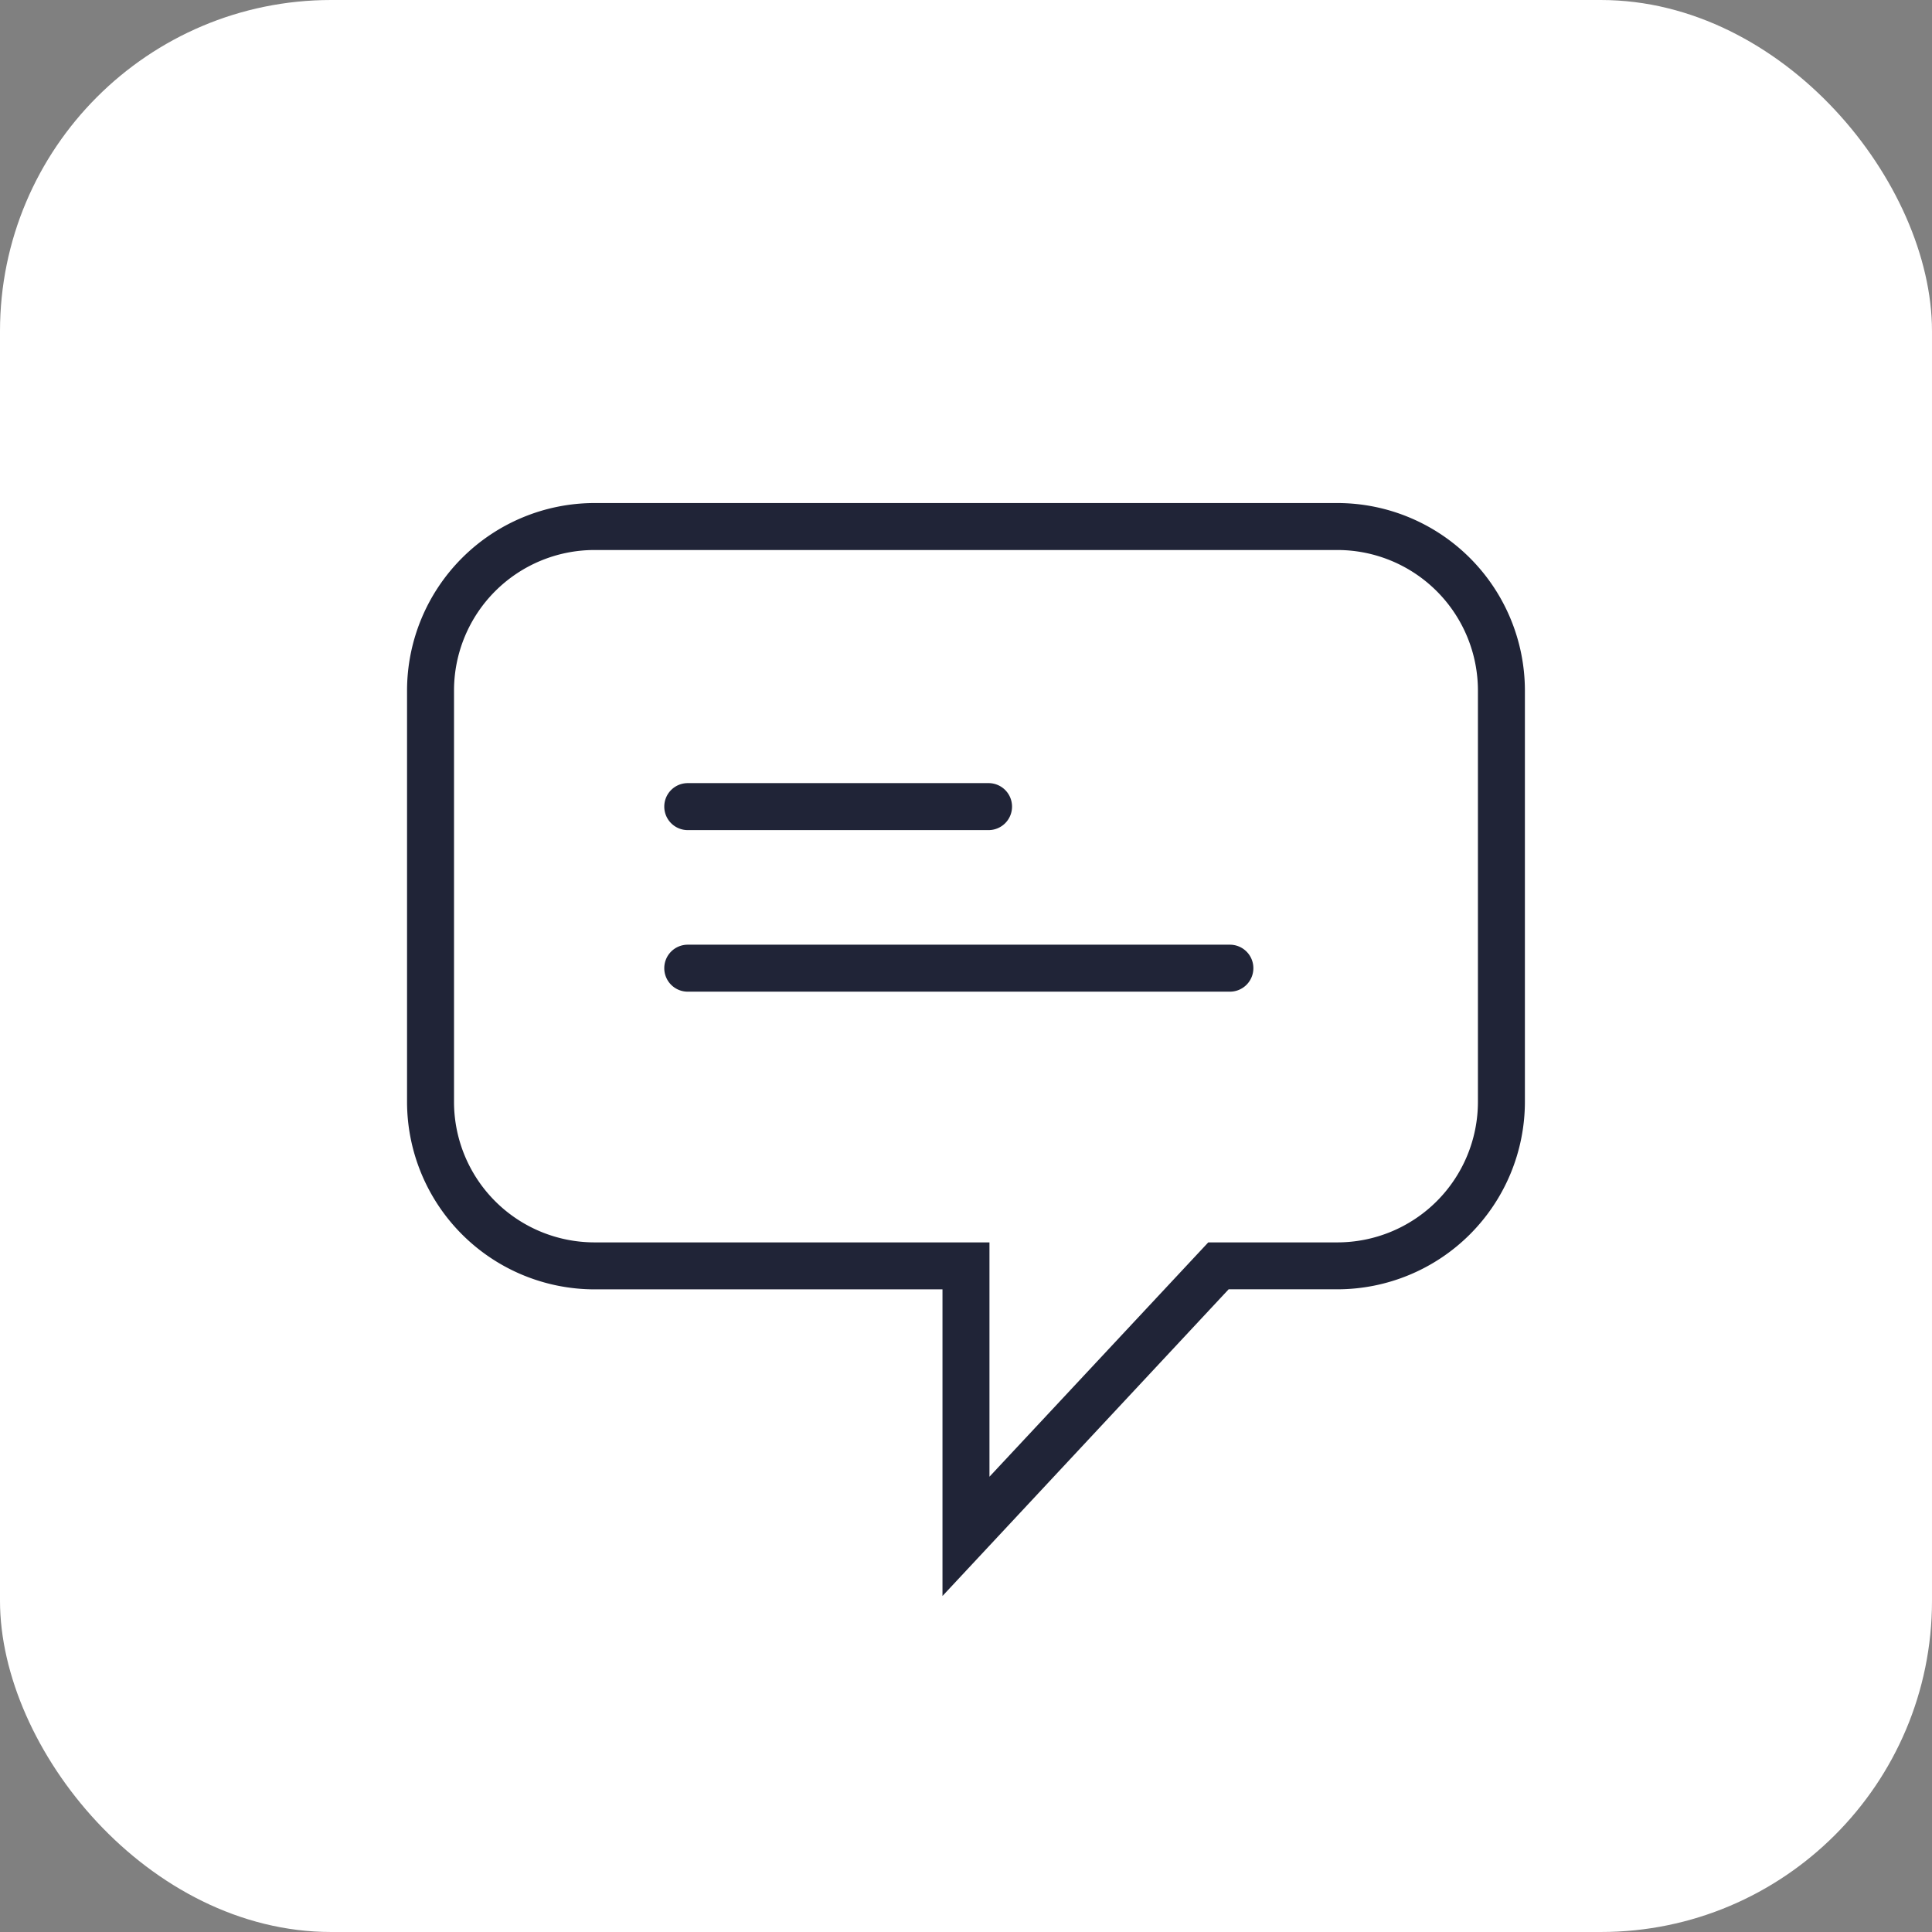<svg xmlns="http://www.w3.org/2000/svg" width="35" height="35" viewBox="0 0 35 35"><rect x="0" y="0" width="35" height="35" fill="#808080" stroke="none"/><g id="Group_84" data-name="Group 84" transform="translate(-701 -11605)"><rect id="Rectangle_119" data-name="Rectangle 119" width="35" height="35" rx="6" transform="translate(701 11605)" fill="#fff"></rect><g id="Group_83" data-name="Group 83" transform="translate(708.374 11614.113)"><path id="Path_26" data-name="Path 26" d="M9.7,19.8V14.245H3.394A3.4,3.4,0,0,1,0,10.851V3.394A3.4,3.4,0,0,1,3.394,0H16.857a3.4,3.4,0,0,1,3.394,3.394v7.456a3.4,3.4,0,0,1-3.394,3.394H14.884ZM3.394.851A2.546,2.546,0,0,0,.851,3.394v7.456a2.546,2.546,0,0,0,2.543,2.544h7.157v4.245l3.964-4.245h2.342A2.547,2.547,0,0,0,19.4,10.851V3.394A2.547,2.547,0,0,0,16.857.851Z" transform="translate(0 0)" fill="#202437"></path><path id="Line_32" data-name="Line 32" d="M5.38.351H-.075A.425.425,0,0,1-.5-.075.425.425,0,0,1-.075-.5H5.38A.425.425,0,0,1,5.8-.075.425.425,0,0,1,5.38.351Z" transform="translate(5.16 5.574)" fill="#202437"></path><path id="Line_33" data-name="Line 33" d="M9.747.351H-.075A.425.425,0,0,1-.5-.075.425.425,0,0,1-.075-.5H9.747a.425.425,0,0,1,.425.425A.425.425,0,0,1,9.747.351Z" transform="translate(5.16 8.501)" fill="#202437"></path></g></g></svg>